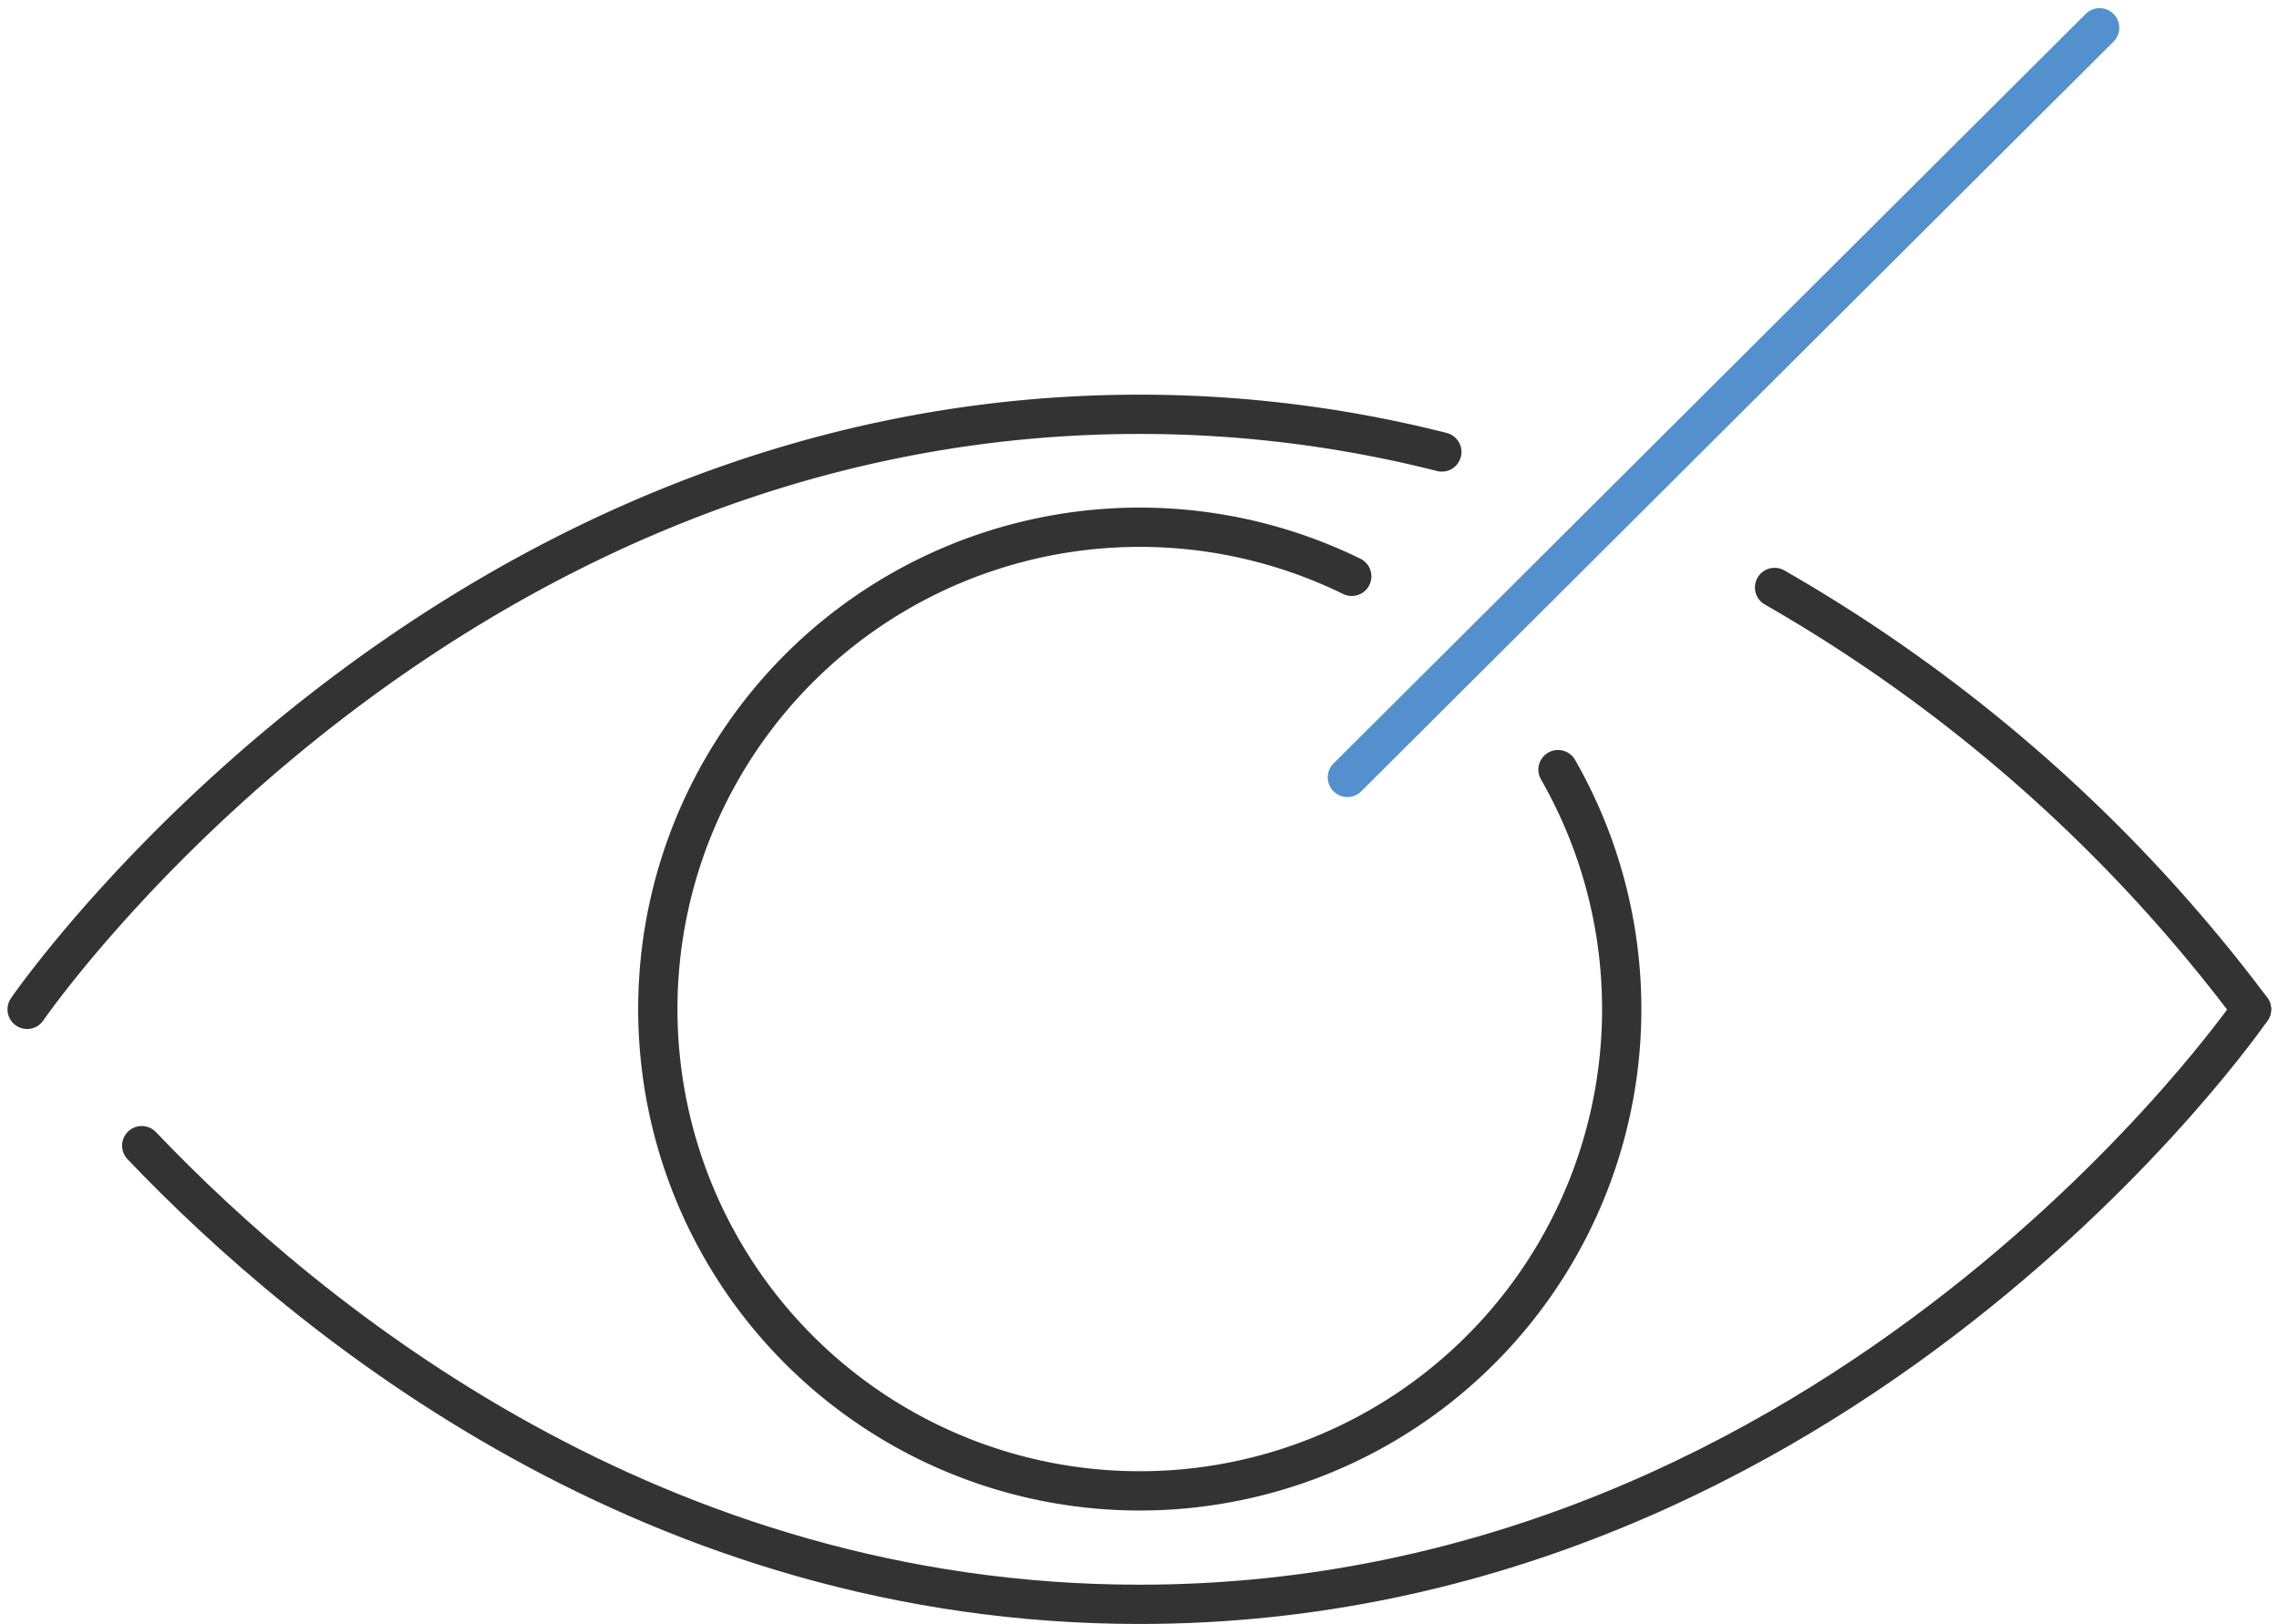 <svg xmlns="http://www.w3.org/2000/svg" width="58.016" height="41.354" viewBox="0 0 58.016 41.354">
  <g id="icon_ganka01" transform="translate(-325.584 -20.747)">
    <path id="パス_104" data-name="パス 104" d="M362.288,32.256a31.265,31.265,0,0,0-7.7-.959c-17.917,0-28.313,15.152-28.313,15.152" fill="none" stroke="#333" stroke-linecap="round" stroke-linejoin="round" stroke-width="1"/>
    <path id="パス_105" data-name="パス 105" d="M382.9,46.449a40.037,40.037,0,0,0-12.141-10.743" fill="none" stroke="#333" stroke-linecap="round" stroke-linejoin="round" stroke-width="1"/>
    <path id="パス_106" data-name="パス 106" d="M382.9,46.449S372.509,61.6,354.592,61.6c-12.357,0-21.137-7.207-25.4-11.68" fill="none" stroke="#333" stroke-linecap="round" stroke-linejoin="round" stroke-width="1"/>
    <line id="線_27" data-name="線 27" y1="19.089" x2="19.15" transform="translate(359.884 21.454)" fill="none" stroke="#5390cd" stroke-linecap="round" stroke-linejoin="round" stroke-width="1"/>
    <path id="パス_107" data-name="パス 107" d="M359.995,35.423a12.269,12.269,0,1,0,5.251,4.922" fill="none" stroke="#333" stroke-linecap="round" stroke-linejoin="round" stroke-width="1"/>
  </g>
</svg>
